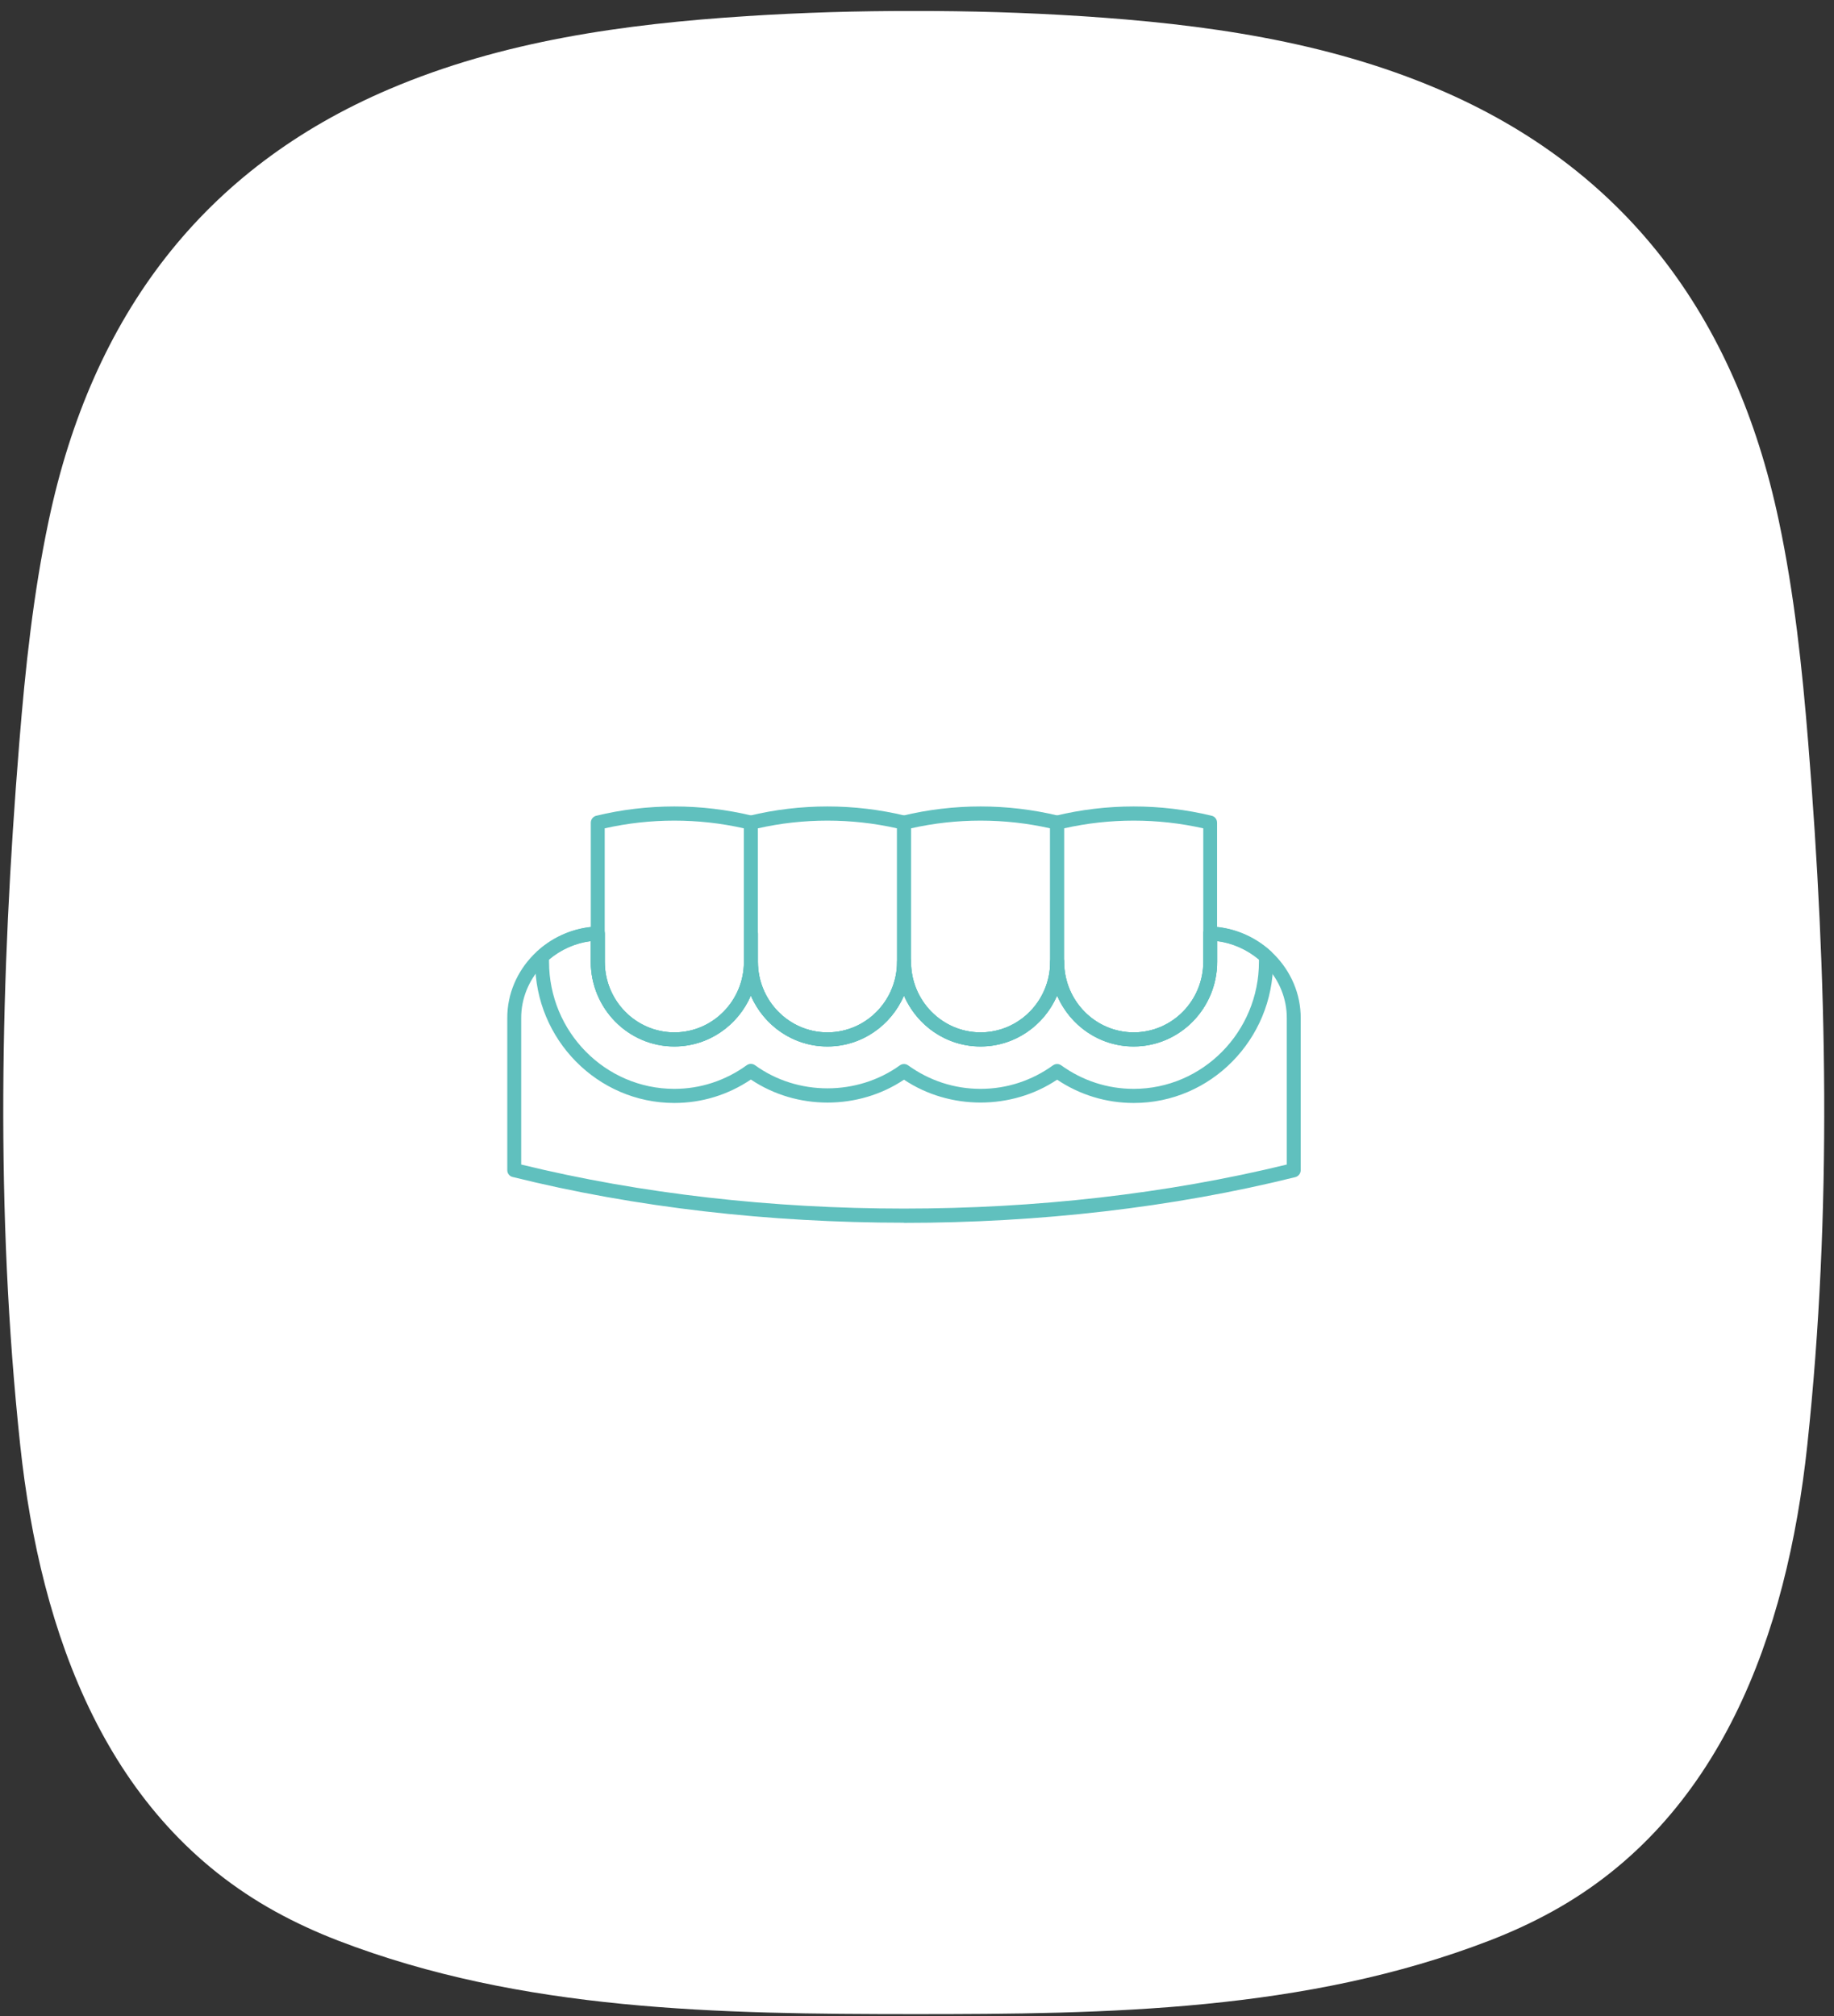 <svg xmlns="http://www.w3.org/2000/svg" width="141" height="155" viewBox="0 0 141 155" fill="none"><rect x="0" y="0" width="141" height="155" fill="#333333" stroke="none"/><path d="M70.25 154.844C85.118 154.844 100.369 154.647 114.517 149.187C116.152 148.556 117.757 147.822 119.306 146.97C132.241 139.853 137.382 125.722 138.947 111.101C140.864 93.159 140.473 75.075 139.018 57.109C138.556 51.381 137.946 45.645 136.756 40.027C133.407 24.184 124.815 12.916 110.565 6.849C101.864 3.141 92.513 1.847 83.091 1.239C78.819 0.963 74.538 0.837 70.25 0.845C65.97 0.837 61.689 0.963 57.409 1.239C47.987 1.847 38.636 3.141 29.935 6.849C15.685 12.916 7.093 24.184 3.744 40.027C2.554 45.645 1.944 51.381 1.482 57.109C0.027 75.075 -0.364 93.159 1.553 111.101C3.118 125.722 8.259 139.845 21.194 146.97C22.743 147.822 24.348 148.556 25.983 149.187C40.131 154.639 55.382 154.836 70.25 154.844Z" fill="white"></path><g clip-path="url(#clip0_643_2908)"><path d="M87.158 84.795C85.05 84.795 83.017 84.176 81.272 83.004C77.773 85.349 73 85.349 69.5 83.004C66.001 85.349 61.249 85.359 57.728 82.993C55.973 84.176 53.951 84.795 51.842 84.795C45.946 84.795 41.141 79.921 41.141 73.94V73.528C41.141 73.376 41.205 73.224 41.323 73.126C42.596 71.965 44.233 71.292 45.946 71.227C46.085 71.227 46.235 71.281 46.342 71.379C46.449 71.476 46.502 71.617 46.502 71.769V73.94C46.502 76.936 48.899 79.368 51.853 79.368C54.807 79.368 57.204 76.936 57.204 73.94V71.769C57.204 71.465 57.439 71.227 57.739 71.227C58.039 71.227 58.274 71.465 58.274 71.769V73.94C58.274 76.936 60.671 79.368 63.625 79.368C66.579 79.368 68.976 76.936 68.976 73.94C68.976 73.636 69.211 73.397 69.511 73.397C69.811 73.397 70.046 73.636 70.046 73.94C70.046 76.936 72.443 79.368 75.397 79.368C78.351 79.368 80.748 76.936 80.748 73.94C80.748 73.636 80.983 73.397 81.283 73.397C81.583 73.397 81.818 73.636 81.818 73.94C81.818 76.936 84.215 79.368 87.169 79.368C90.123 79.368 92.52 76.936 92.52 73.94V71.769C92.52 71.617 92.573 71.476 92.68 71.379C92.787 71.281 92.926 71.227 93.076 71.227C94.778 71.292 96.415 71.965 97.699 73.126C97.817 73.224 97.881 73.376 97.881 73.528V73.94C97.881 79.921 93.076 84.795 87.18 84.795H87.158ZM81.272 81.799C81.379 81.799 81.486 81.832 81.583 81.897C83.22 83.08 85.146 83.71 87.158 83.71C92.466 83.71 96.79 79.324 96.79 73.94V73.777C95.869 73.007 94.756 72.507 93.579 72.356V73.94C93.579 77.533 90.7 80.453 87.158 80.453C84.525 80.453 82.267 78.847 81.272 76.545C80.277 78.847 78.019 80.453 75.386 80.453C72.754 80.453 70.496 78.847 69.5 76.545C68.505 78.847 66.247 80.453 63.614 80.453C60.982 80.453 58.724 78.847 57.728 76.545C56.733 78.847 54.475 80.453 51.842 80.453C48.3 80.453 45.421 77.533 45.421 73.94V72.356C44.244 72.507 43.131 72.996 42.211 73.777V73.94C42.211 79.324 46.534 83.71 51.842 83.71C53.844 83.71 55.77 83.08 57.418 81.886C57.6 81.756 57.857 81.756 58.039 81.886C61.324 84.274 65.926 84.252 69.19 81.897C69.372 81.767 69.629 81.767 69.811 81.897C71.448 83.08 73.374 83.71 75.386 83.71C77.398 83.71 79.325 83.08 80.962 81.897C81.058 81.832 81.165 81.799 81.272 81.799Z" fill="#60C0BE"></path><path d="M69.5 94C59.162 94 48.824 92.828 39.407 90.483C39.171 90.429 39 90.212 39 89.962V78.282C38.979 74.526 42.093 71.368 45.935 71.227C46.074 71.227 46.224 71.281 46.331 71.379C46.438 71.476 46.491 71.617 46.491 71.769V73.94C46.491 76.936 48.889 79.368 51.842 79.368C54.796 79.368 57.193 76.936 57.193 73.94V71.769C57.193 71.465 57.428 71.227 57.728 71.227C58.028 71.227 58.263 71.465 58.263 71.769V73.94C58.263 76.936 60.66 79.368 63.614 79.368C66.568 79.368 68.965 76.936 68.965 73.94C68.965 73.636 69.201 73.397 69.5 73.397C69.8 73.397 70.035 73.636 70.035 73.94C70.035 76.936 72.432 79.368 75.386 79.368C78.34 79.368 80.737 76.936 80.737 73.94C80.737 73.636 80.972 73.397 81.272 73.397C81.572 73.397 81.807 73.636 81.807 73.94C81.807 76.936 84.204 79.368 87.158 79.368C90.112 79.368 92.509 76.936 92.509 73.94V71.769C92.509 71.617 92.562 71.476 92.669 71.379C92.776 71.281 92.915 71.227 93.065 71.227C96.907 71.368 100.022 74.526 100 78.282V89.962C100 90.212 99.829 90.429 99.593 90.494C90.176 92.838 79.838 94.011 69.5 94.011V94ZM40.07 89.528C58.531 94.043 80.469 94.043 98.93 89.528V78.271C98.941 75.275 96.586 72.725 93.579 72.345V73.929C93.579 77.522 90.7 80.442 87.158 80.442C84.525 80.442 82.267 78.836 81.272 76.535C80.277 78.836 78.019 80.442 75.386 80.442C72.753 80.442 70.495 78.836 69.5 76.535C68.505 78.836 66.247 80.442 63.614 80.442C60.981 80.442 58.723 78.836 57.728 76.535C56.733 78.836 54.475 80.442 51.842 80.442C48.3 80.442 45.421 77.522 45.421 73.929V72.345C42.414 72.725 40.06 75.275 40.07 78.271V89.528Z" fill="#60C0BE"></path><path d="M51.842 80.453C48.3 80.453 45.421 77.533 45.421 73.94V63.248C45.421 62.999 45.592 62.782 45.828 62.716C49.766 61.761 53.918 61.761 57.846 62.716C58.081 62.771 58.252 62.988 58.252 63.248V73.94C58.252 77.533 55.373 80.453 51.831 80.453H51.842ZM46.491 63.682V73.94C46.491 76.936 48.888 79.368 51.842 79.368C54.796 79.368 57.193 76.936 57.193 73.94V63.682C53.683 62.89 50.001 62.89 46.491 63.682Z" fill="#60C0BE"></path><path d="M87.158 80.453C83.616 80.453 80.737 77.533 80.737 73.94V63.248C80.737 62.999 80.909 62.782 81.144 62.716C85.082 61.761 89.234 61.761 93.162 62.716C93.397 62.771 93.569 62.988 93.569 63.248V73.94C93.569 77.533 90.69 80.453 87.148 80.453H87.158ZM81.808 63.682V73.94C81.808 76.936 84.205 79.368 87.158 79.368C90.112 79.368 92.509 76.936 92.509 73.94V63.682C88.999 62.89 85.318 62.89 81.808 63.682Z" fill="#60C0BE"></path><path d="M75.386 80.453C71.844 80.453 68.965 77.533 68.965 73.94V63.248C68.965 62.999 69.136 62.782 69.371 62.716C73.31 61.761 77.462 61.761 81.39 62.716C81.625 62.771 81.796 62.988 81.796 63.248V73.94C81.796 77.533 78.918 80.453 75.375 80.453H75.386ZM70.035 63.682V73.94C70.035 76.936 72.432 79.368 75.386 79.368C78.34 79.368 80.737 76.936 80.737 73.94V63.682C77.227 62.89 73.545 62.89 70.035 63.682Z" fill="#60C0BE"></path><path d="M63.614 80.453C60.072 80.453 57.193 77.533 57.193 73.94V63.248C57.193 62.999 57.365 62.782 57.6 62.716C61.538 61.761 65.691 61.761 69.618 62.716C69.853 62.771 70.025 62.988 70.025 63.248V73.94C70.025 77.533 67.146 80.453 63.604 80.453H63.614ZM58.264 63.682V73.94C58.264 76.936 60.661 79.368 63.614 79.368C66.568 79.368 68.965 76.936 68.965 73.94V63.682C65.455 62.89 61.774 62.89 58.264 63.682Z" fill="#60C0BE"></path></g><defs><clipPath id="clip0_643_2908"><rect width="61" height="32" fill="white" transform="translate(39 62)"></rect></clipPath></defs></svg>